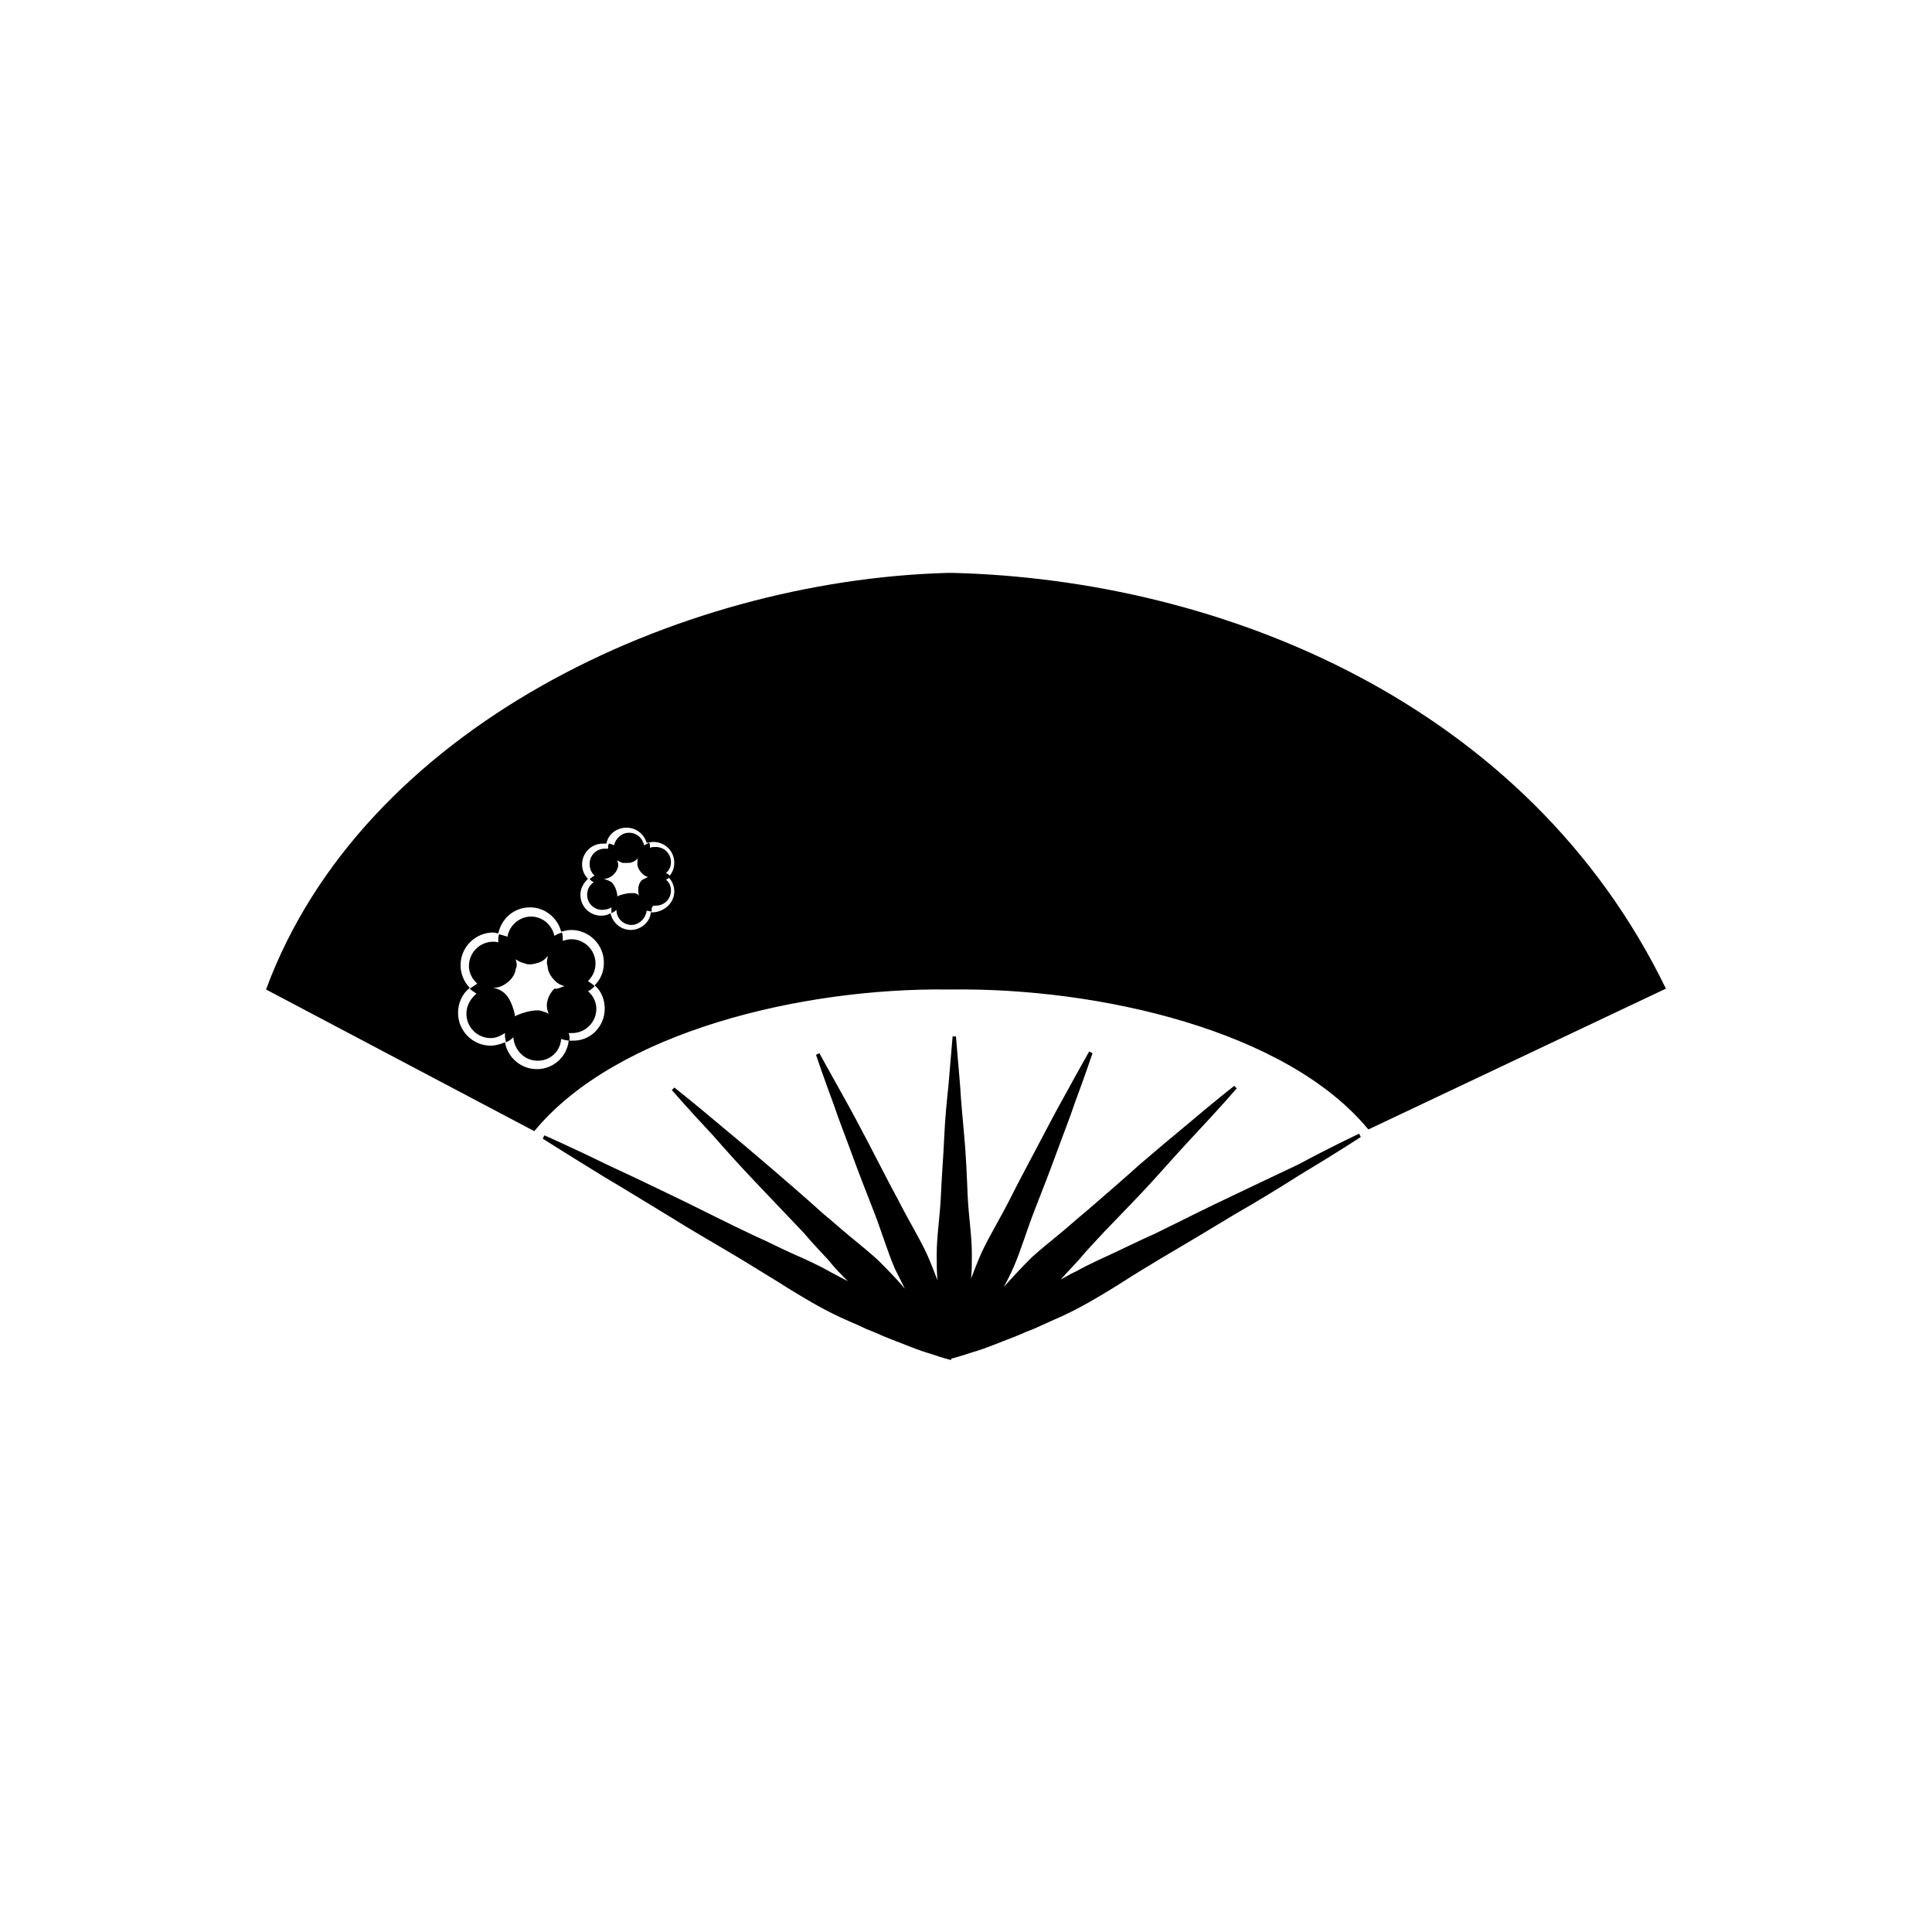 <?xml version="1.0" encoding="UTF-8"?>
<!-- Uploaded to: ICON Repo, www.svgrepo.com, Generator: ICON Repo Mixer Tools -->
<svg fill="#000000" width="800px" height="800px" version="1.1" viewBox="144 144 512 512" xmlns="http://www.w3.org/2000/svg">
 <path d="m504.18 444.43 0.445 0.887s-6.441 4.219-16.438 10.219c-4.887 3.109-10.664 6.664-16.883 10.219-6.219 3.777-12.883 7.773-19.324 11.551-3.332 2-6.664 4-9.773 5.996-3.109 2-6.441 4-9.551 5.777-3.109 1.777-6.219 3.332-9.328 4.664-1.555 0.668-2.887 1.332-4.441 2-1.332 0.668-2.887 1.109-4.219 1.777-2.664 1.109-5.109 2-7.332 2.887-2.223 0.887-4.219 1.555-5.777 2-3.332 1.109-5.109 1.555-5.109 1.555h-0.223l-0.223 0.445s-2-0.445-5.109-1.555c-1.555-0.445-3.555-1.109-5.777-2-2.223-0.887-4.664-1.777-7.332-2.887-1.332-0.668-2.664-1.109-4.219-1.777-1.332-0.668-2.887-1.332-4.441-2-3.109-1.332-6.219-2.887-9.328-4.664-3.109-1.777-6.441-3.777-9.551-5.777-3.332-2-6.441-4-9.773-5.996-6.664-4-13.328-7.773-19.324-11.551-6.219-3.777-11.996-7.332-16.883-10.219-9.773-5.996-16.438-10.219-16.438-10.219l0.445-0.887s7.109 3.109 17.551 8.219c5.332 2.445 11.328 5.332 17.77 8.441s13.328 6.664 20.438 9.996c3.555 1.555 6.887 3.332 10.441 4.887 3.555 1.555 6.887 3.109 9.996 4.887 1.332 0.668 2.887 1.555 4.219 2.223-1.777-1.777-3.555-3.555-5.109-5.555-2.223-2.445-4.441-4.664-6.441-7.109-4.441-4.664-8.887-9.328-13.105-13.773-4.219-4.441-7.996-8.664-11.105-12.219-6.664-7.109-10.887-11.996-10.887-11.996l0.668-0.668s5.109 4 12.441 10.219c3.777 3.109 7.996 6.664 12.66 10.664 4.664 4 9.551 8.219 14.219 12.441 2.445 2 4.887 4.219 7.332 6.219s4.887 4 7.109 5.996c2.664 2.664 5.109 5.109 7.332 7.773-0.887-1.777-1.777-3.555-2.664-5.332-2-4.664-3.555-9.996-5.555-15.105s-4-10.219-5.777-15.105c-1.777-4.887-3.555-9.328-4.887-13.328-2.887-7.773-4.664-13.105-4.664-13.105l0.887-0.445s2.664 4.887 6.664 11.996c2 3.555 4.219 7.773 6.664 12.441 2.445 4.664 4.887 9.551 7.551 14.438 2.445 4.887 5.332 9.551 7.551 14.219 1.109 2.445 2 4.887 2.887 7.109-0.223-2-0.223-4.219-0.223-6.441v-0.223-0.223c0-4.887 0.887-10.219 1.109-15.551s0.668-10.441 0.887-15.551c0.223-4.887 0.668-9.551 1.109-13.551 0.668-7.996 1.109-13.105 1.109-13.105h0.887s0.445 5.332 1.109 13.105c0.223 4 0.668 8.664 1.109 13.551 0.445 4.887 0.668 10.219 0.887 15.551 0.223 5.332 1.109 10.441 1.109 15.551v0.223 0.223c0 2 0 4.219-0.223 5.996 0.887-2.223 1.777-4.664 2.887-7.109 2.223-4.664 5.109-9.328 7.551-14.219 2.445-4.887 5.109-9.773 7.551-14.438 2.445-4.664 4.664-8.887 6.664-12.441 4-7.332 6.664-11.996 6.664-11.996l0.887 0.445s-1.777 5.332-4.664 13.105c-1.332 4-3.109 8.441-4.887 13.328-1.777 4.887-3.777 9.996-5.777 15.105-2 5.109-3.555 10.441-5.555 15.105-0.887 2-1.777 3.777-2.664 5.332 2.223-2.445 4.664-5.109 7.332-7.773 2.223-2 4.664-4 7.109-5.996 2.445-2 4.887-4.219 7.332-6.219 4.887-4.219 9.773-8.441 14.219-12.441 4.664-4 8.887-7.551 12.66-10.664 7.332-6.219 12.441-10.219 12.441-10.219l0.668 0.668s-4.219 4.887-10.887 11.996c-3.332 3.555-7.109 7.773-11.105 12.219-4 4.441-8.664 9.109-13.105 13.773-2.223 2.445-4.441 4.664-6.441 7.109-1.777 2-3.555 3.777-5.109 5.555 1.332-0.668 2.664-1.555 4.219-2.223 3.109-1.777 6.664-3.332 9.996-4.887s6.887-3.332 10.441-4.887c6.887-3.332 13.773-6.887 20.438-9.996 6.441-3.109 12.66-5.996 17.77-8.441 9.113-4.887 16.219-8.219 16.219-8.219zm-187.48-59.531v0.668c-0.445 0-0.887-0.223-1.332-0.223-0.223 2-2 3.777-4 3.777-2.223 0-4-1.777-4-4-0.445 0.445-0.887 0.668-1.332 0.887v-0.887-0.668c-0.668 0.445-1.555 0.668-2.445 0.668-2.223 0-4-1.777-4-4 0-1.332 0.668-2.664 1.777-3.332-0.445-0.223-0.887-0.445-1.109-0.887 0.445-0.223 0.887-0.668 1.332-0.887-0.887-0.668-1.332-1.777-1.332-3.109 0-2.223 1.777-4 4-4h0.887v-0.223c0-0.445 0-0.668 0.223-1.109 0.445 0 0.887 0.223 1.332 0.445 0.445-1.777 2-3.332 4-3.332s3.555 1.332 4 3.332c0.445-0.223 0.887-0.445 1.332-0.668 0.223 0.445 0.223 0.887 0.223 1.332 0.445-0.223 0.887-0.223 1.555-0.223 2.223 0 4 1.777 4 4 0 1.109-0.445 2.223-1.332 2.887 0.445 0.223 0.887 0.445 1.109 0.887-0.223 0.445-0.668 0.668-1.109 0.887 0.887 0.668 1.332 1.777 1.332 2.887 0 2.223-1.777 4-4 4h-0.668c-0.441 0.445-0.441 0.668-0.441 0.891zm-0.887-8.441c-0.668-0.223-1.109-0.445-1.555-0.887-0.668-0.668-1.109-1.332-1.332-2.223v-0.887c0-0.445 0-0.887 0.223-1.109-0.445 0.445-0.887 0.887-1.555 1.109-0.445 0.223-0.887 0.223-1.555 0.223h-0.887c-0.445 0-1.109-0.445-1.555-0.668 0 0.223 0.223 0.668 0.223 0.887v0.668c-0.223 1.109-0.887 2-1.777 2.664-0.668 0.445-1.332 0.668-2 0.668 0.668 0.223 1.332 0.445 2 0.887 0.887 0.668 1.555 2.664 1.555 3.777 0.668-0.445 2.664-0.887 3.555-0.887h0.668c0.668 0 1.109 0.223 1.555 0.668-0.223-0.445-0.223-0.887-0.223-1.332v-0.445c0-0.887 0.445-2 1.109-2.445 0.66-0.227 1.105-0.668 1.551-0.668zm-20.883 42.203v1.109c-0.668 0-1.555-0.223-2.223-0.445-0.223 3.332-2.887 5.777-6.219 5.777-3.555 0-6.219-2.887-6.441-6.219-0.668 0.668-1.332 1.109-2 1.332 0-0.445-0.223-1.109-0.223-1.555v-0.887c-1.109 0.668-2.223 1.332-3.777 1.332-3.555 0-6.441-2.887-6.441-6.441 0-2.223 1.109-4 2.664-5.332-0.668-0.445-1.332-0.887-1.777-1.332 0.668-0.445 1.332-0.887 2-1.332-1.332-1.109-2.223-2.887-2.223-4.664 0-3.555 2.887-6.441 6.441-6.441 0.445 0 0.887 0 1.332 0.223v-0.445c0-0.668 0-1.109 0.223-1.777 0.668 0.223 1.555 0.445 2.223 0.668 0.445-2.887 3.109-5.332 6.219-5.332s5.555 2.223 6.219 5.109c0.668-0.445 1.332-0.668 2-0.887 0.223 0.668 0.223 1.332 0.223 2.223 0.668-0.223 1.555-0.445 2.223-0.445 3.555 0 6.441 2.887 6.441 6.441 0 1.777-0.668 3.332-2 4.664 0.668 0.445 1.332 0.887 1.777 1.332-0.445 0.445-1.109 1.109-1.777 1.332 1.332 1.109 2.223 2.887 2.223 4.664 0 3.555-2.887 6.441-6.441 6.441h-0.887c0 0.223 0.223 0.668 0.223 0.887zm-1.332-13.328c-0.887-0.223-1.777-0.668-2.445-1.332-0.887-0.887-1.777-2-2-3.555 0-0.445-0.223-0.887-0.223-1.332 0-0.668 0.223-1.332 0.223-1.777-0.668 0.887-1.555 1.555-2.445 1.777-0.668 0.223-1.555 0.445-2.223 0.445-0.445 0-0.887 0-1.332-0.223-0.887-0.223-1.555-0.445-2.445-1.109 0 0.445 0.223 0.887 0.223 1.332 0 0.445 0 0.668-0.223 1.109-0.223 1.777-1.332 3.109-2.664 4-0.887 0.668-2 1.109-3.332 1.109 1.109 0.223 2.223 0.668 3.109 1.555 1.332 1.109 2.445 4.219 2.664 5.996 1.109-0.668 4-1.555 5.555-1.555h0.887c0.887 0.223 1.777 0.445 2.445 0.887-0.223-0.668-0.445-1.332-0.445-2v-0.668c0.223-1.555 0.887-2.887 2-4 0.895 0.23 1.785-0.438 2.672-0.66zm291.89 0.668-78.859 37.32c-21.77-26.434-71.75-37.543-110.18-37.098h-0.668-0.668c-38.43-0.445-87.746 11.105-109.52 37.543l-71.086-37.543c25.547-69.309 108.85-108.4 180.6-110.4h1.332c71.535 1.777 152.39 34.652 189.05 110.18zm-281.23 5.332c0-2.445-0.887-4.664-2.664-6.219 1.555-1.555 2.445-3.555 2.445-5.996 0-4.664-3.777-8.664-8.664-8.664-0.887 0-1.777 0.223-2.664 0.445-0.887-3.555-4.219-6.441-8.219-6.441-4.219 0-7.551 2.887-8.441 6.887-0.445 0-0.887-0.223-1.332-0.223-4.664 0-8.664 3.777-8.664 8.664 0 2.223 0.887 4.441 2.445 5.996-2 1.555-3.109 4-3.109 6.664 0 4.664 3.777 8.664 8.664 8.664 1.332 0 2.664-0.445 3.777-0.887 0.668 4 4.219 7.109 8.441 7.109 4.441 0 7.996-3.332 8.441-7.551h0.887c4.879 0.215 8.656-3.785 8.656-8.449zm18.438-31.102c0-1.555-0.668-2.887-1.555-3.777 0.887-0.887 1.555-2.223 1.555-3.777 0-3.109-2.445-5.555-5.555-5.555-0.668 0-1.109 0.223-1.777 0.223-0.668-2.223-2.664-4-5.332-4-2.664 0-4.887 1.777-5.332 4.219h-0.887c-3.109 0-5.555 2.445-5.555 5.555 0 1.555 0.668 2.887 1.555 3.777-1.109 1.109-2 2.445-2 4.219 0 3.109 2.445 5.555 5.555 5.555 0.887 0 1.777-0.223 2.445-0.668 0.445 2.445 2.664 4.441 5.332 4.441 2.664 0 5.109-2 5.332-4.664h0.668c3.106-0.215 5.551-2.656 5.551-5.547z"/>
</svg>